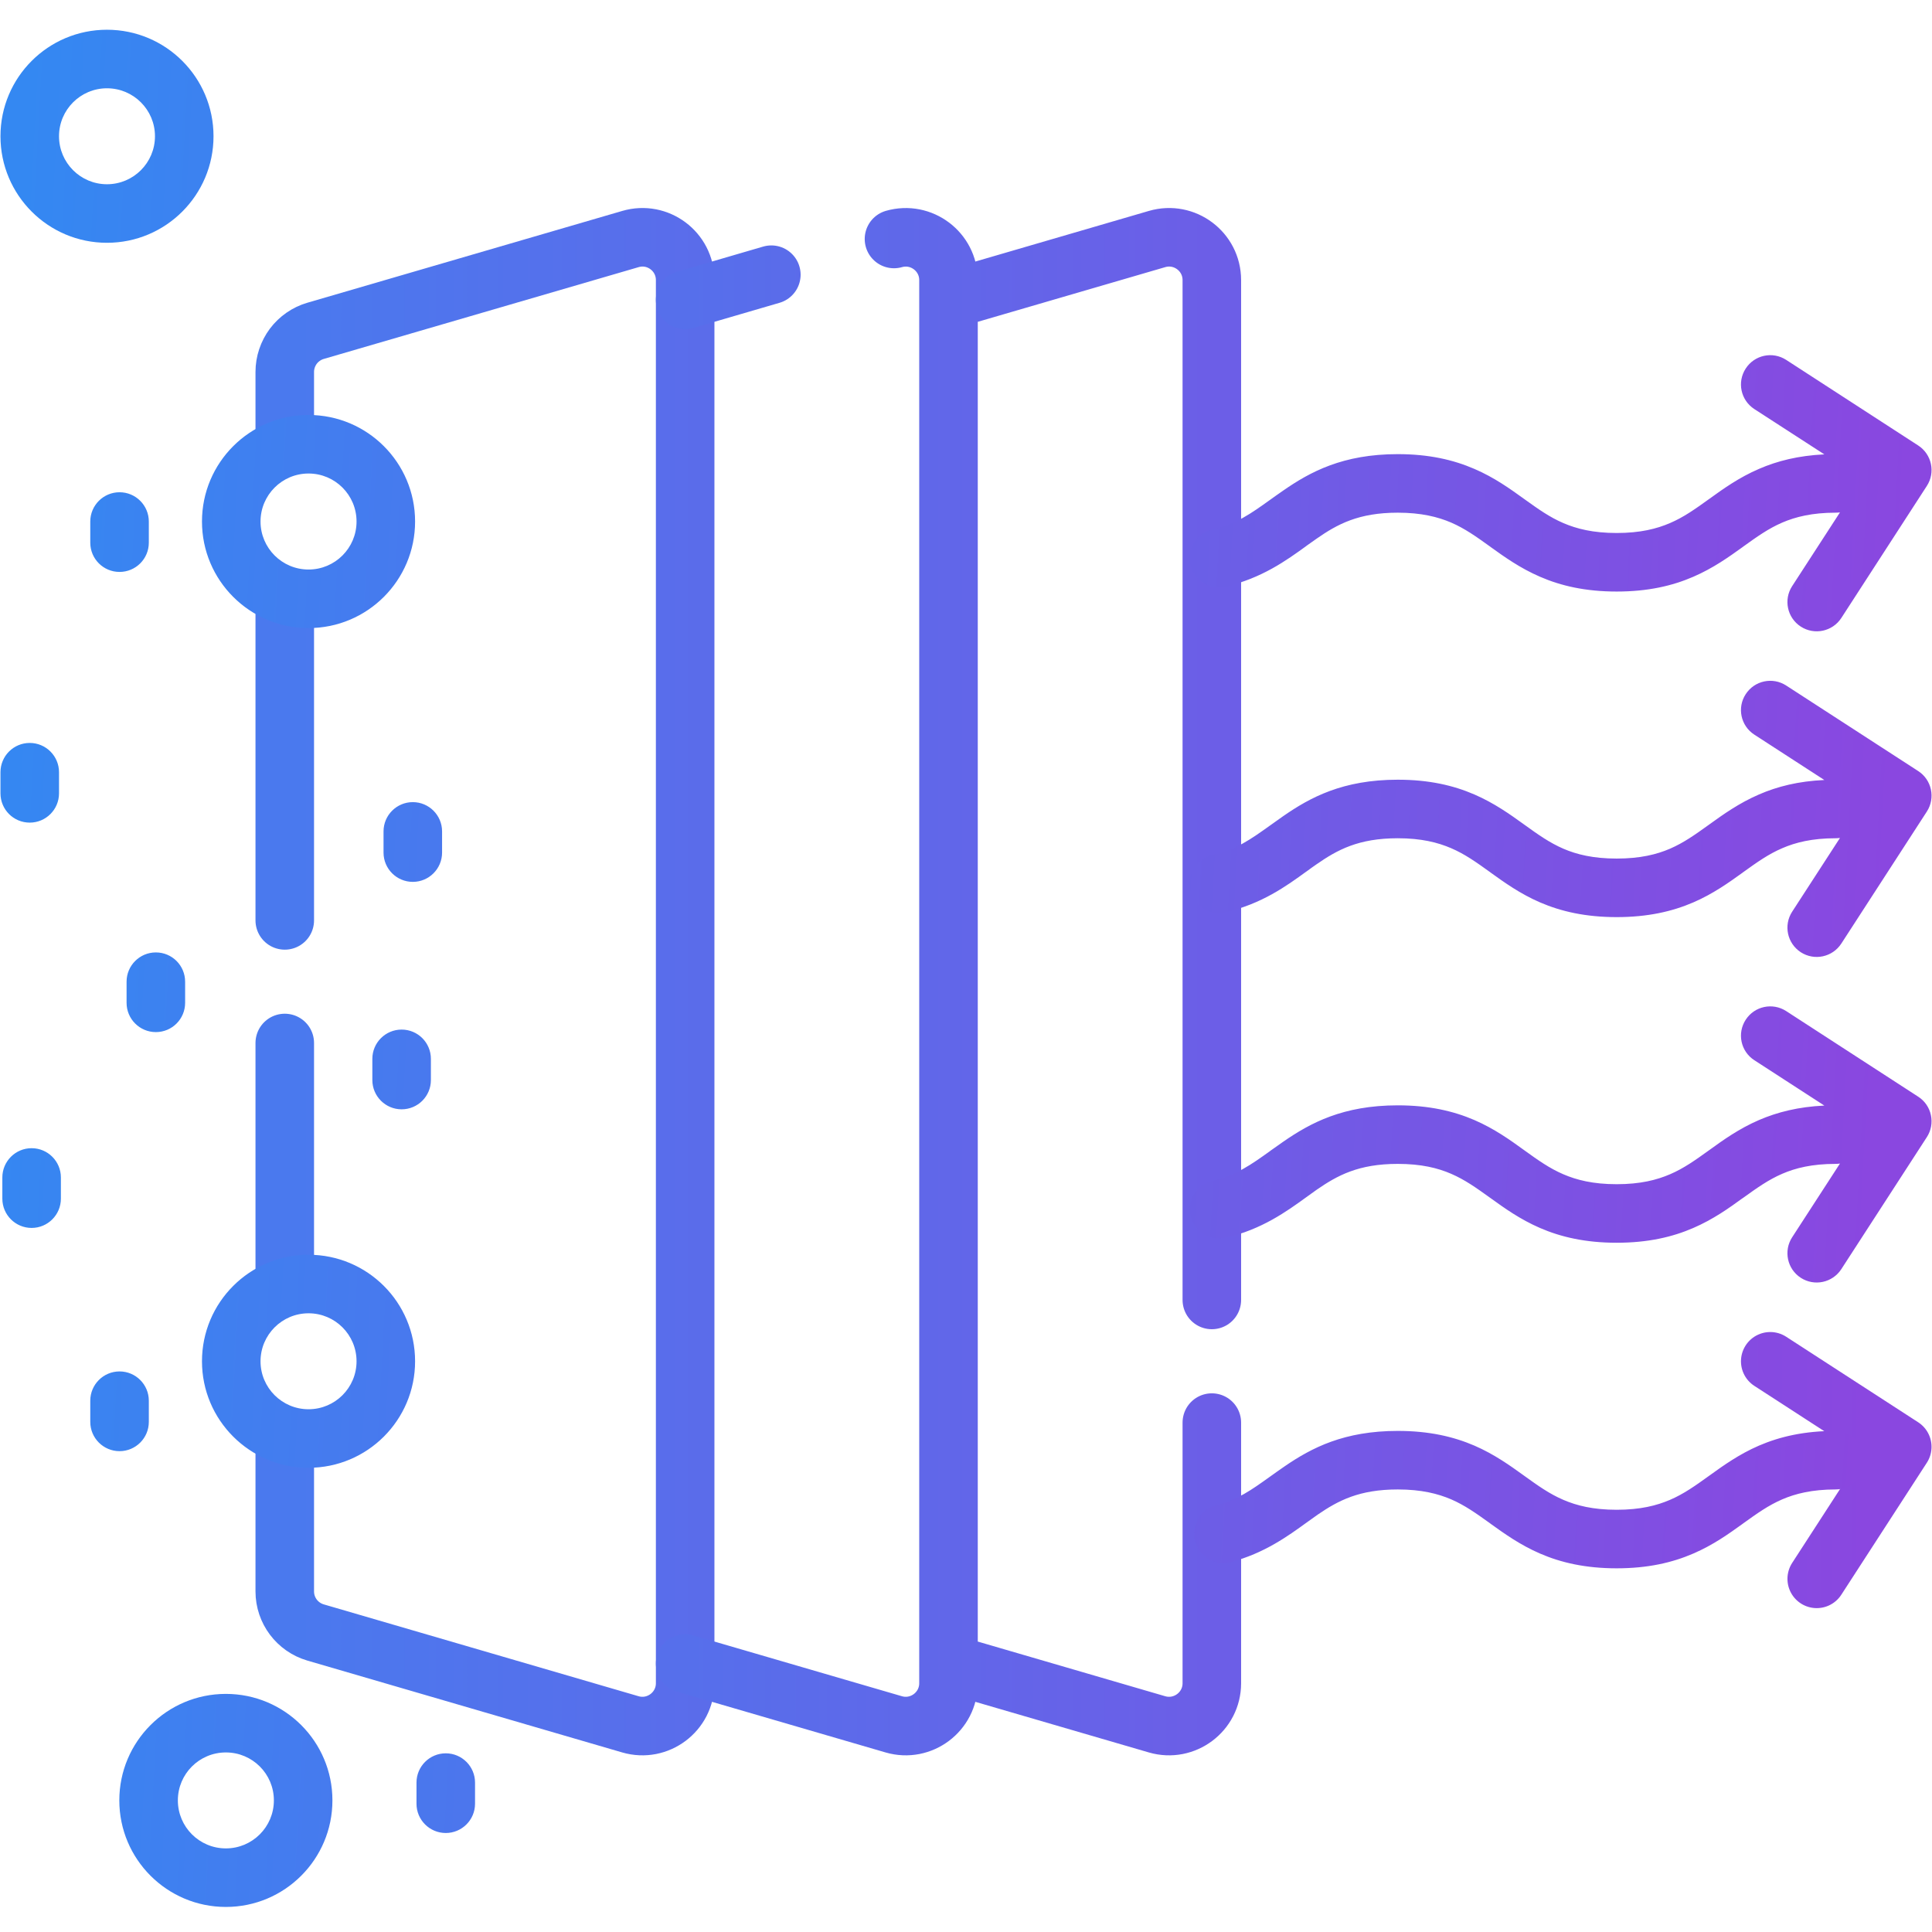 <?xml version="1.0" encoding="UTF-8"?> <svg xmlns="http://www.w3.org/2000/svg" width="33" height="33" viewBox="0 0 33 33" fill="none"> <g clip-path="url(#clip0_841_176)"> <path d="M30.237 23.252L32.492 24.713L31.031 26.968M4.864 10.307V15.721M4.864 24.714V27.183C4.864 27.508 5.079 27.793 5.39 27.884L10.768 29.453C11.235 29.589 11.703 29.238 11.703 28.751V4.784C11.703 4.297 11.236 3.946 10.768 4.083L5.39 5.651C5.239 5.695 5.105 5.788 5.01 5.914C4.916 6.041 4.864 6.194 4.864 6.353V7.457M4.864 17.815V21.816" stroke="url(#paint0_linear_841_176)" stroke-miterlimit="10" stroke-linecap="round" stroke-linejoin="round"></path> <path d="M11.703 28.414L15.266 29.453C15.733 29.589 16.201 29.238 16.201 28.751V4.784C16.201 4.299 15.736 3.949 15.27 4.082M13.175 4.692L11.703 5.122M20.699 22.204V4.784C20.699 4.297 20.231 3.946 19.763 4.083L16.201 5.122M16.201 28.414L19.763 29.453C20.231 29.589 20.699 29.238 20.699 28.751V24.299" stroke="url(#paint1_linear_841_176)" stroke-miterlimit="10" stroke-linecap="round" stroke-linejoin="round"></path> <path fill-rule="evenodd" clip-rule="evenodd" d="M1.008 2.327C1.008 1.875 1.375 1.508 1.827 1.508C2.28 1.508 2.647 1.875 2.647 2.327C2.647 2.78 2.28 3.147 1.827 3.147C1.375 3.147 1.008 2.78 1.008 2.327ZM1.827 0.508C0.822 0.508 0.008 1.322 0.008 2.327C0.008 3.332 0.822 4.147 1.827 4.147C2.832 4.147 3.647 3.332 3.647 2.327C3.647 1.322 2.832 0.508 1.827 0.508ZM29.818 6.295C29.968 6.063 30.277 5.997 30.509 6.147L32.764 7.609C32.996 7.759 33.062 8.069 32.912 8.3L31.451 10.556C31.3 10.787 30.991 10.853 30.759 10.703C30.527 10.553 30.461 10.243 30.611 10.012L31.428 8.752C31.404 8.755 31.379 8.757 31.353 8.757C30.951 8.757 30.668 8.829 30.442 8.926C30.206 9.028 30.014 9.165 29.776 9.336L29.763 9.346L29.763 9.346C29.536 9.509 29.265 9.704 28.922 9.852C28.565 10.007 28.146 10.104 27.614 10.104C27.082 10.104 26.663 10.007 26.306 9.852C25.963 9.704 25.692 9.509 25.465 9.346L25.452 9.336C25.214 9.165 25.022 9.028 24.787 8.926C24.56 8.829 24.277 8.757 23.875 8.757C23.204 8.757 22.843 8.954 22.487 9.202C22.431 9.24 22.374 9.282 22.313 9.325L22.313 9.326C21.976 9.57 21.549 9.879 20.929 10.02C20.66 10.082 20.392 9.913 20.331 9.643C20.27 9.374 20.438 9.106 20.707 9.045C21.114 8.953 21.364 8.774 21.696 8.536C21.765 8.487 21.838 8.434 21.917 8.38C22.38 8.059 22.937 7.757 23.875 7.757C24.407 7.757 24.825 7.854 25.183 8.009C25.525 8.156 25.797 8.352 26.023 8.515L26.037 8.525C26.275 8.696 26.467 8.833 26.702 8.934C26.929 9.032 27.211 9.104 27.614 9.104C28.017 9.104 28.299 9.032 28.526 8.934C28.761 8.833 28.953 8.696 29.191 8.525L29.205 8.515C29.431 8.352 29.703 8.156 30.045 8.009C30.358 7.873 30.718 7.782 31.161 7.761L29.965 6.987C29.733 6.836 29.667 6.527 29.818 6.295ZM22.313 14.887C21.976 15.132 21.549 15.441 20.929 15.582C20.66 15.643 20.392 15.474 20.331 15.205C20.27 14.935 20.438 14.668 20.707 14.607C21.114 14.514 21.364 14.335 21.696 14.098C21.765 14.048 21.838 13.996 21.917 13.941C22.38 13.62 22.937 13.318 23.875 13.318C24.407 13.318 24.825 13.415 25.183 13.57C25.525 13.718 25.797 13.913 26.023 14.076L26.037 14.086C26.274 14.257 26.467 14.394 26.702 14.496C26.929 14.594 27.211 14.665 27.614 14.665C28.017 14.665 28.299 14.594 28.526 14.496C28.761 14.394 28.953 14.257 29.191 14.086L29.205 14.076C29.431 13.913 29.703 13.718 30.045 13.57C30.358 13.434 30.718 13.343 31.161 13.323L29.965 12.548C29.733 12.398 29.667 12.088 29.818 11.857C29.968 11.625 30.277 11.559 30.509 11.709L32.764 13.17C32.996 13.32 33.062 13.63 32.912 13.862L31.451 16.117C31.3 16.349 30.991 16.415 30.759 16.265C30.527 16.114 30.461 15.805 30.611 15.573L31.428 14.313C31.404 14.316 31.379 14.318 31.353 14.318C30.951 14.318 30.668 14.39 30.442 14.488C30.206 14.589 30.014 14.726 29.776 14.897L29.763 14.907C29.536 15.07 29.265 15.266 28.922 15.414C28.565 15.568 28.146 15.665 27.614 15.665C27.082 15.665 26.663 15.568 26.306 15.414C25.963 15.266 25.692 15.07 25.465 14.907L25.452 14.897C25.214 14.726 25.022 14.589 24.787 14.488C24.56 14.39 24.277 14.318 23.875 14.318C23.204 14.318 22.843 14.516 22.487 14.763C22.431 14.801 22.374 14.843 22.314 14.887L22.313 14.887ZM22.314 20.448C21.977 20.692 21.552 21 20.935 21.142C20.666 21.203 20.397 21.035 20.336 20.766C20.274 20.497 20.442 20.229 20.711 20.167C21.116 20.074 21.365 19.896 21.695 19.66L21.695 19.66L21.695 19.659C21.765 19.609 21.839 19.556 21.919 19.501C22.382 19.181 22.938 18.88 23.875 18.88C24.407 18.88 24.825 18.977 25.183 19.131C25.525 19.279 25.797 19.474 26.023 19.638L26.037 19.648C26.274 19.819 26.467 19.956 26.702 20.057C26.929 20.155 27.211 20.227 27.614 20.227C28.017 20.227 28.299 20.155 28.526 20.057C28.761 19.956 28.953 19.819 29.191 19.648L29.205 19.638C29.431 19.474 29.703 19.279 30.045 19.131C30.358 18.996 30.718 18.905 31.161 18.884L29.965 18.109C29.733 17.959 29.667 17.65 29.818 17.418C29.968 17.186 30.277 17.12 30.509 17.27L32.764 18.732C32.876 18.804 32.954 18.917 32.981 19.047C33.009 19.177 32.984 19.312 32.912 19.423L31.451 21.678C31.3 21.91 30.991 21.976 30.759 21.826C30.527 21.676 30.461 21.366 30.611 21.134L31.428 19.874C31.404 19.878 31.379 19.88 31.353 19.88C30.951 19.88 30.668 19.951 30.442 20.049C30.206 20.151 30.014 20.288 29.776 20.459L29.763 20.468L29.762 20.468C29.536 20.632 29.265 20.827 28.922 20.975C28.565 21.13 28.146 21.227 27.614 21.227C27.082 21.227 26.663 21.13 26.305 20.975C25.963 20.827 25.692 20.632 25.465 20.468L25.465 20.468L25.452 20.459C25.214 20.288 25.022 20.151 24.786 20.049C24.56 19.951 24.277 19.88 23.875 19.88C23.204 19.88 22.844 20.077 22.488 20.323C22.433 20.362 22.375 20.404 22.314 20.448ZM21.025 26.681C21.593 26.532 22 26.237 22.321 26.004C22.388 25.956 22.452 25.91 22.512 25.868C22.859 25.631 23.217 25.441 23.875 25.441C24.277 25.441 24.56 25.513 24.787 25.61C25.022 25.712 25.214 25.849 25.452 26.02L25.465 26.03C25.692 26.193 25.963 26.388 26.305 26.536C26.663 26.691 27.082 26.788 27.614 26.788C28.146 26.788 28.565 26.691 28.922 26.536C29.265 26.389 29.536 26.193 29.763 26.03L29.763 26.03L29.776 26.02C30.014 25.849 30.206 25.712 30.442 25.61C30.668 25.513 30.951 25.441 31.353 25.441C31.63 25.441 31.853 25.217 31.853 24.941C31.853 24.665 31.63 24.441 31.353 24.441C30.821 24.441 30.403 24.538 30.045 24.692C29.703 24.84 29.431 25.036 29.205 25.199L29.191 25.209C28.953 25.38 28.761 25.517 28.526 25.618C28.299 25.716 28.017 25.788 27.614 25.788C27.211 25.788 26.929 25.716 26.702 25.618C26.467 25.517 26.274 25.38 26.037 25.209L26.023 25.199C25.797 25.036 25.525 24.84 25.183 24.692C24.825 24.538 24.407 24.441 23.875 24.441C22.959 24.441 22.406 24.729 21.947 25.043C21.852 25.108 21.767 25.169 21.686 25.227C21.377 25.448 21.143 25.616 20.772 25.713C20.505 25.783 20.345 26.057 20.415 26.324C20.485 26.591 20.758 26.751 21.025 26.681ZM2.042 8.408C2.318 8.408 2.542 8.632 2.542 8.908V9.269C2.542 9.546 2.318 9.769 2.042 9.769C1.766 9.769 1.542 9.546 1.542 9.269V8.908C1.542 8.632 1.766 8.408 2.042 8.408ZM0.508 12.69C0.784 12.69 1.008 12.914 1.008 13.19V13.551C1.008 13.827 0.784 14.051 0.508 14.051C0.231 14.051 0.008 13.827 0.008 13.551V13.19C0.008 12.914 0.231 12.69 0.508 12.69ZM7.051 13.701C7.327 13.701 7.551 13.925 7.551 14.201V14.563C7.551 14.839 7.327 15.063 7.051 15.063C6.775 15.063 6.551 14.839 6.551 14.563V14.201C6.551 13.925 6.775 13.701 7.051 13.701ZM2.662 16.268C2.939 16.268 3.162 16.492 3.162 16.768V17.129C3.162 17.405 2.939 17.629 2.662 17.629C2.386 17.629 2.162 17.405 2.162 17.129V16.768C2.162 16.492 2.386 16.268 2.662 16.268ZM6.86 17.586C7.137 17.586 7.36 17.81 7.36 18.086V18.448C7.36 18.724 7.137 18.948 6.86 18.948C6.584 18.948 6.36 18.724 6.36 18.448V18.086C6.36 17.81 6.584 17.586 6.86 17.586ZM0.54 19.612C0.816 19.612 1.04 19.836 1.04 20.112V20.474C1.04 20.75 0.816 20.974 0.54 20.974C0.264 20.974 0.04 20.75 0.04 20.474V20.112C0.04 19.836 0.264 19.612 0.54 19.612ZM2.042 23.425C2.318 23.425 2.542 23.649 2.542 23.925V24.287C2.542 24.563 2.318 24.787 2.042 24.787C1.766 24.787 1.542 24.563 1.542 24.287V23.925C1.542 23.649 1.766 23.425 2.042 23.425ZM7.614 29.948C7.89 29.948 8.114 30.172 8.114 30.448V30.809C8.114 31.085 7.89 31.309 7.614 31.309C7.338 31.309 7.114 31.085 7.114 30.809V30.448C7.114 30.172 7.338 29.948 7.614 29.948ZM3.858 29.933C3.405 29.933 3.038 30.299 3.038 30.752C3.038 31.205 3.405 31.572 3.858 31.572C4.311 31.572 4.678 31.205 4.678 30.752C4.678 30.299 4.311 29.933 3.858 29.933ZM2.038 30.752C2.038 29.747 2.853 28.933 3.858 28.933C4.863 28.933 5.678 29.747 5.678 30.752C5.678 31.757 4.863 32.572 3.858 32.572C2.853 32.572 2.038 31.757 2.038 30.752ZM4.45 8.908C4.45 8.455 4.818 8.088 5.27 8.088C5.723 8.088 6.09 8.455 6.09 8.908C6.09 9.361 5.723 9.728 5.27 9.728C4.818 9.728 4.45 9.361 4.45 8.908ZM5.27 7.088C4.265 7.088 3.45 7.903 3.45 8.908C3.45 9.913 4.265 10.728 5.27 10.728C6.275 10.728 7.09 9.913 7.09 8.908C7.09 7.903 6.275 7.088 5.27 7.088ZM5.27 22.432C4.818 22.432 4.45 22.799 4.45 23.252C4.45 23.704 4.818 24.071 5.27 24.071C5.723 24.071 6.09 23.704 6.09 23.252C6.09 22.799 5.723 22.432 5.27 22.432ZM3.45 23.252C3.45 22.246 4.265 21.432 5.27 21.432C6.275 21.432 7.09 22.246 7.09 23.252C7.09 24.256 6.275 25.071 5.27 25.071C4.265 25.071 3.45 24.256 3.45 23.252Z" fill="url(#paint2_linear_841_176)"></path> </g> <defs> <linearGradient id="paint0_linear_841_176" x1="5.022" y1="24.611" x2="31.913" y2="24.611" gradientUnits="userSpaceOnUse"> <stop stop-color="#4A79EE"></stop> <stop offset="1" stop-color="#8A47E0"></stop> </linearGradient> <linearGradient id="paint1_linear_841_176" x1="11.745" y1="17.328" x2="20.709" y2="17.328" gradientUnits="userSpaceOnUse"> <stop stop-color="#566FEB"></stop> <stop offset="1" stop-color="#6C5EE7"></stop> </linearGradient> <linearGradient id="paint2_linear_841_176" x1="0.497" y1="0.508" x2="32.971" y2="2.277" gradientUnits="userSpaceOnUse"> <stop stop-color="#3488F2"></stop> <stop offset="1" stop-color="#8A47E0"></stop> </linearGradient> <clipPath id="clip0_841_176"> <rect width="33" height="33" fill="white"></rect> </clipPath> </defs> </svg> 